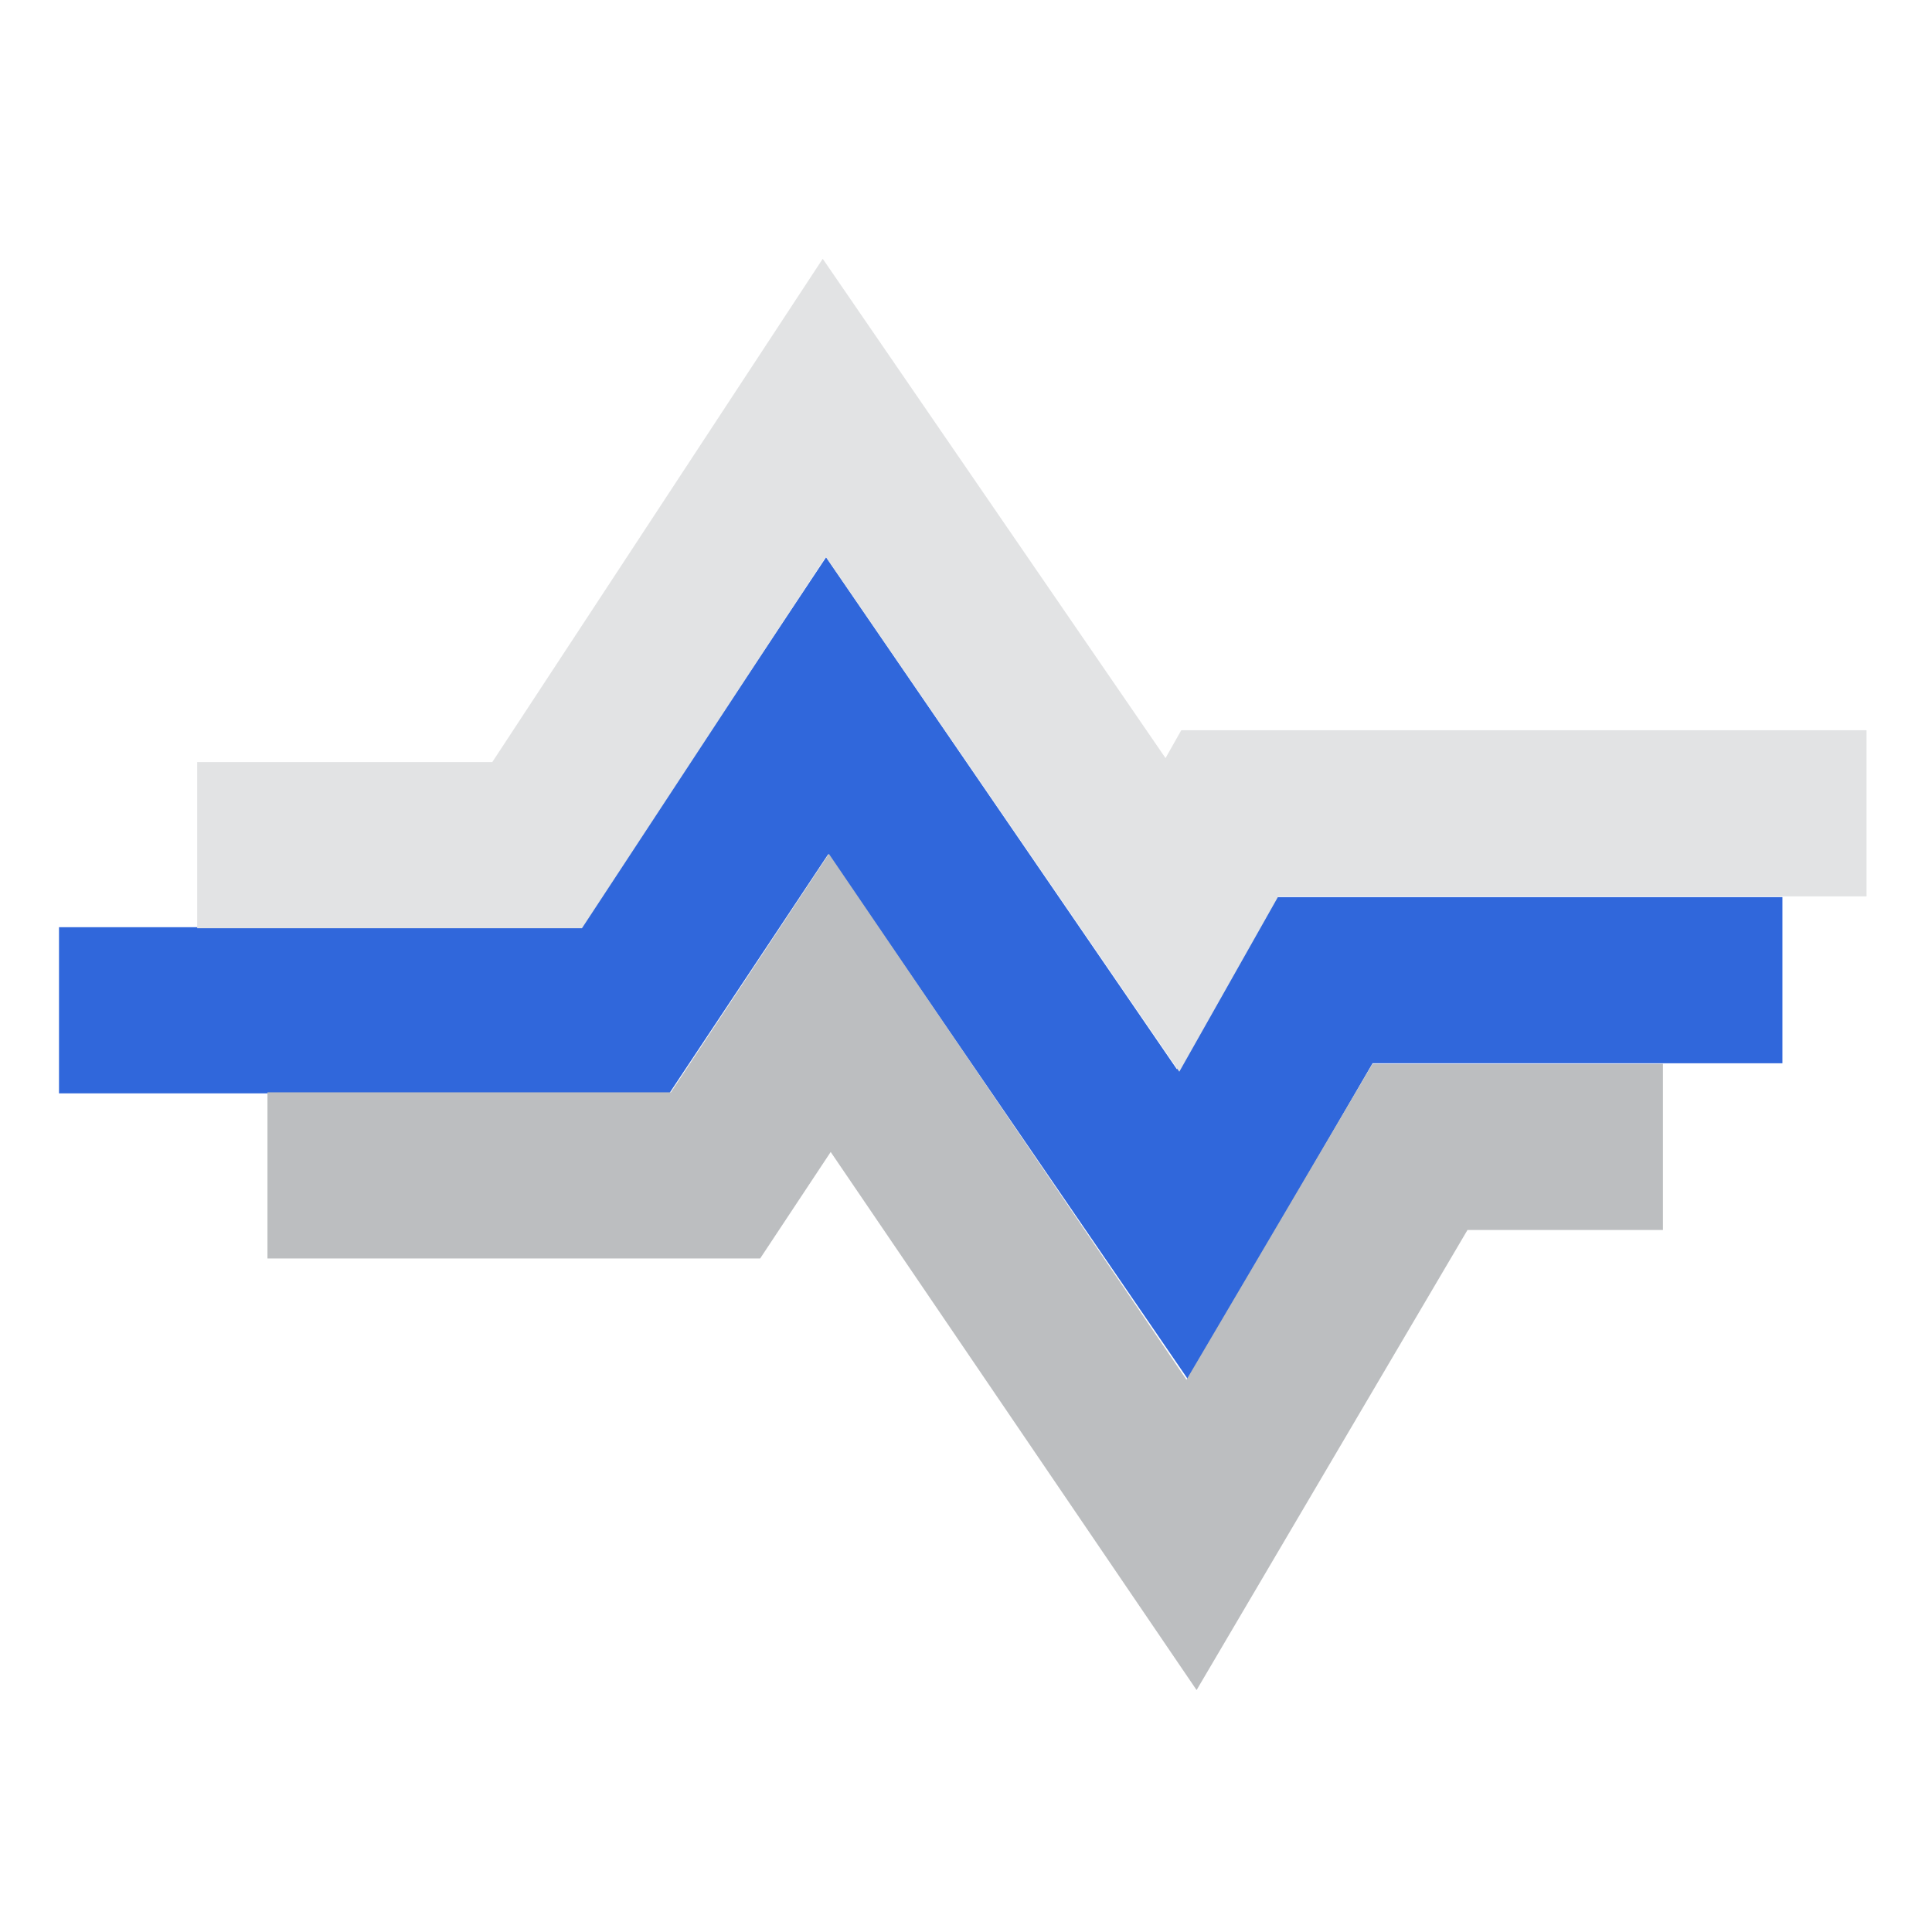 <svg id="Layer_1" data-name="Layer 1" xmlns="http://www.w3.org/2000/svg" viewBox="0 0 500 500"><defs><style>.cls-1,.cls-2,.cls-3{fill:none;stroke-miterlimit:10;stroke-width:43px;}.cls-1{stroke:#3067db;}.cls-2{stroke:#bcbec0;}.cls-3{stroke:#e2e3e4;}</style></defs><title>icon_talent_teamrelate_pulse</title><polyline class="cls-1" points="15.27 261.46 161.69 261.46 214.06 182.66 306.06 316.92 342.86 253.68 461.29 253.68"/><polyline class="cls-2" points="69.22 304.19 185.18 304.19 214.75 259.55 308.37 397.23 367.49 296.82 430.37 296.82"/><polyline class="cls-3" points="51.03 218.72 139.01 218.72 213.32 105.54 303.42 236.78 318.26 210.49 483.06 210.49"/></svg>